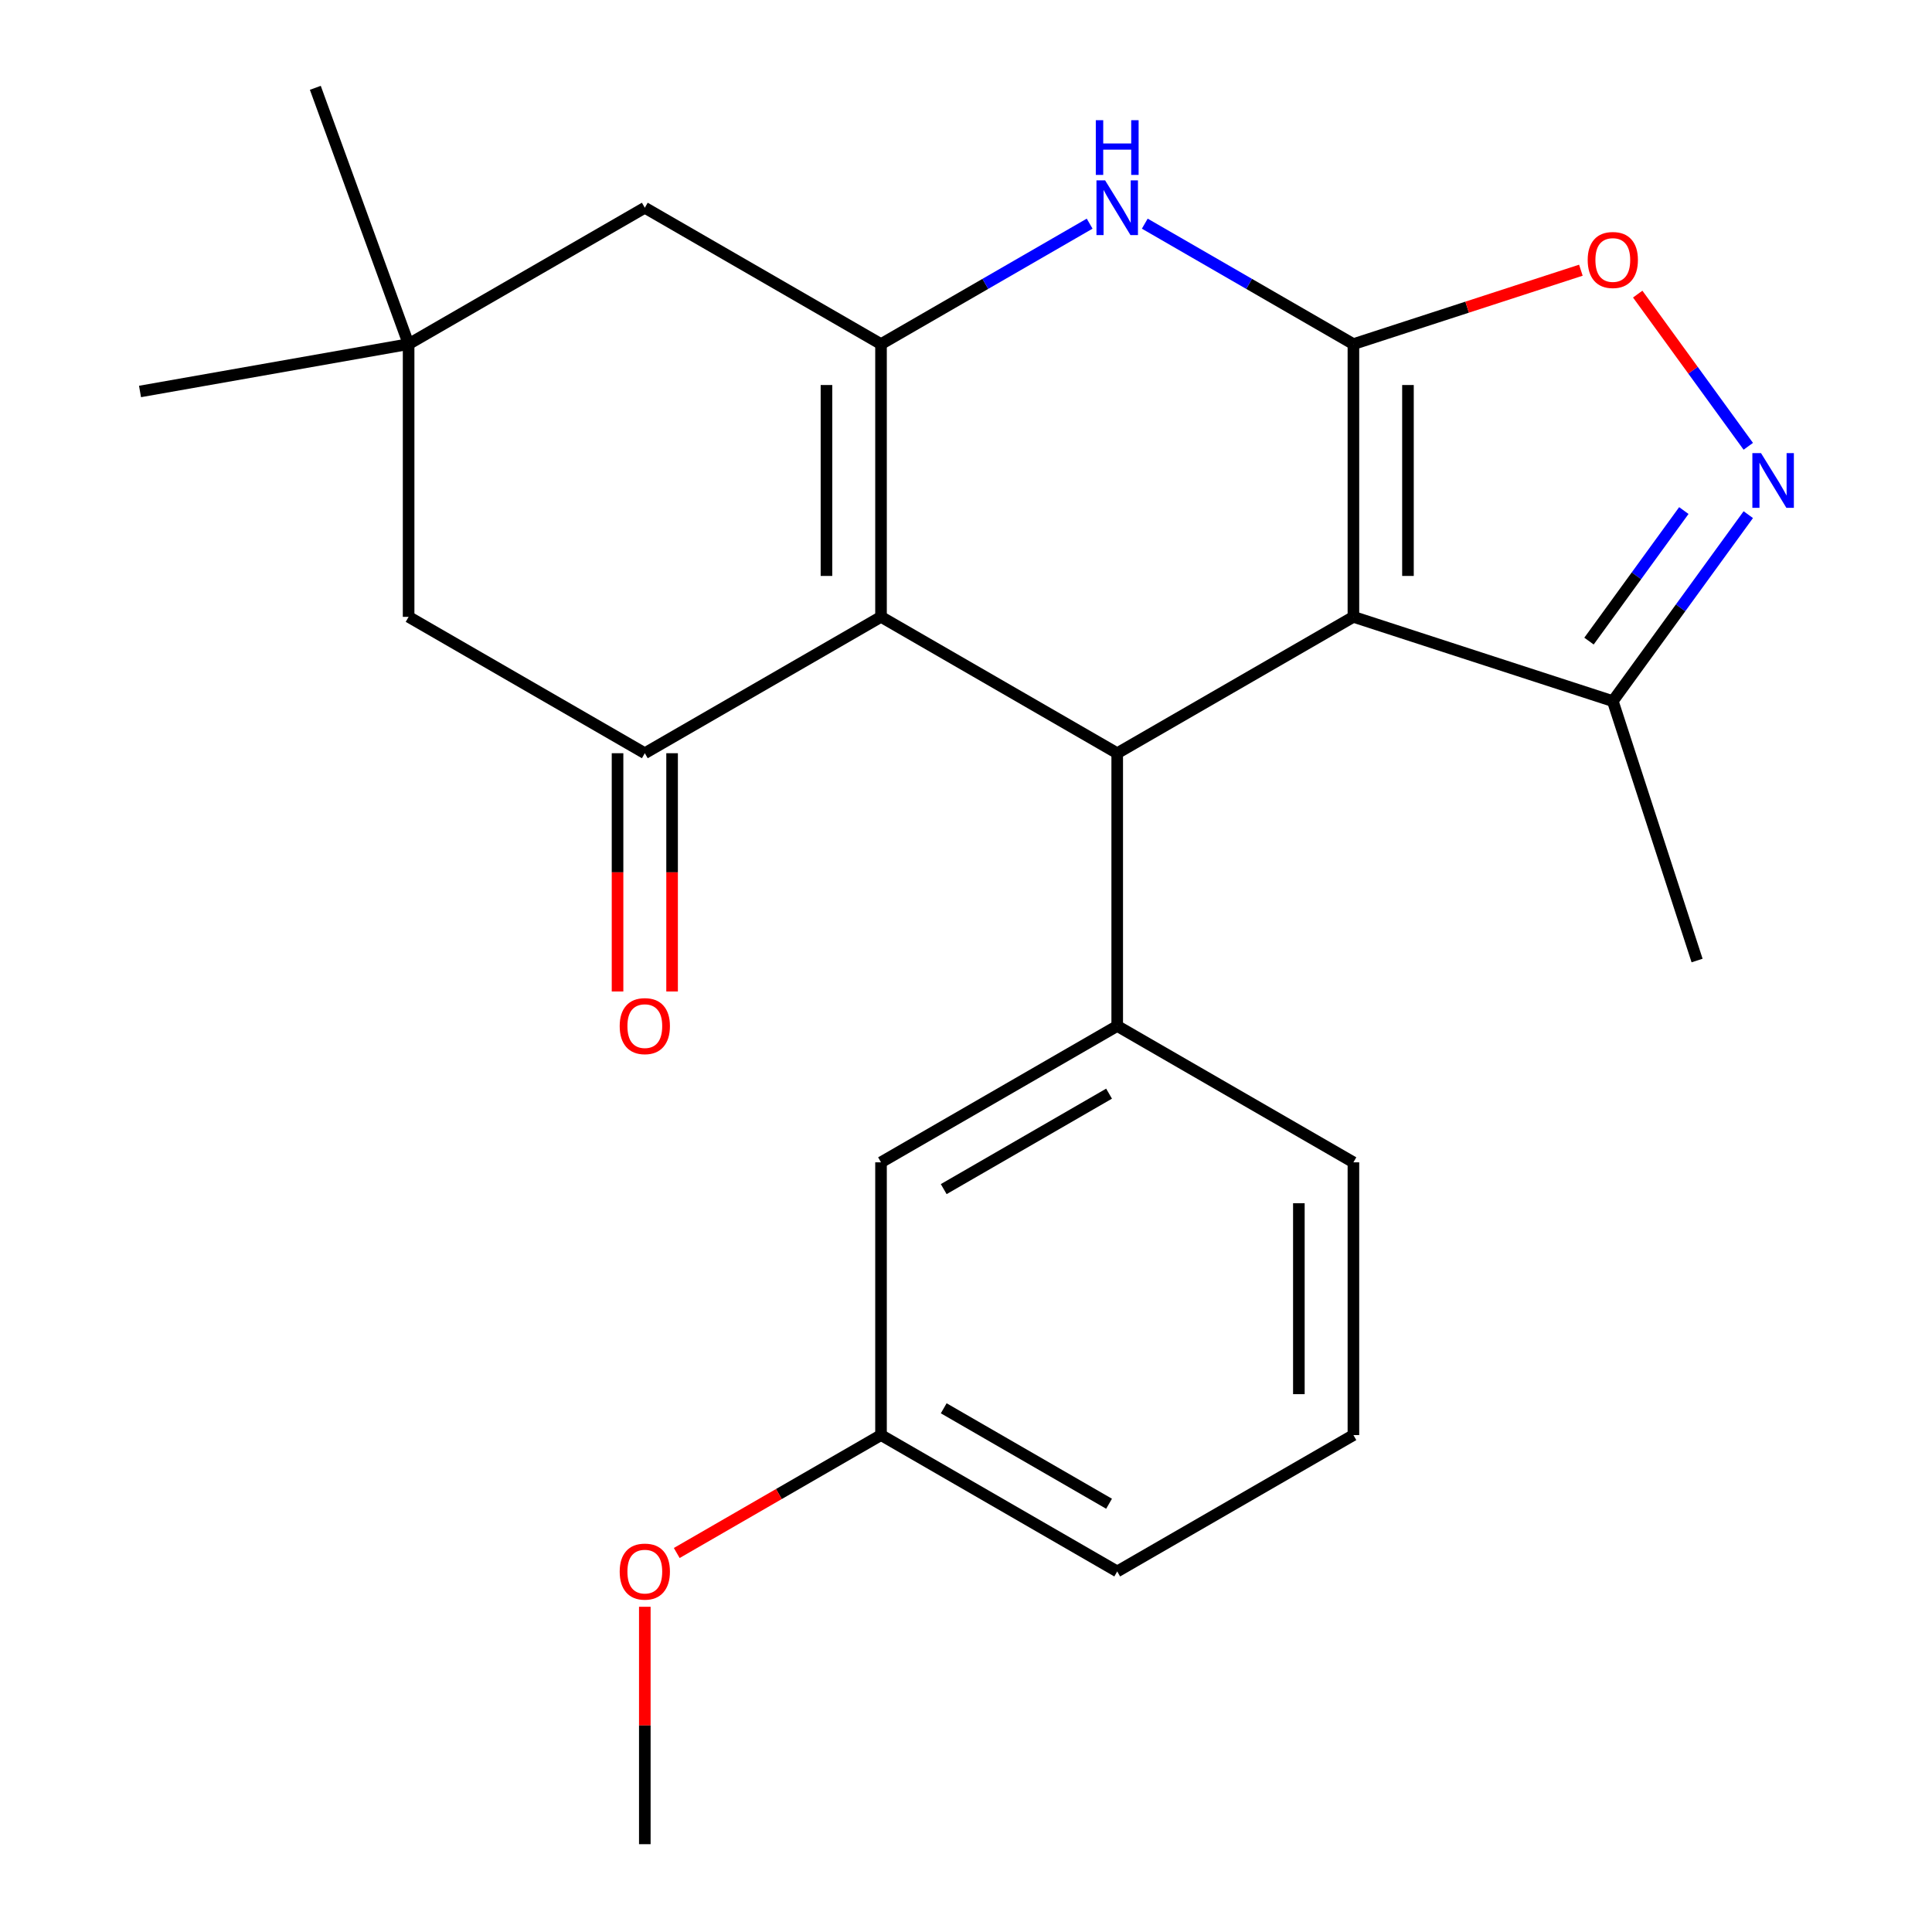 <?xml version='1.0' encoding='iso-8859-1'?>
<svg version='1.1' baseProfile='full'
              xmlns='http://www.w3.org/2000/svg'
                      xmlns:rdkit='http://www.rdkit.org/xml'
                      xmlns:xlink='http://www.w3.org/1999/xlink'
                  xml:space='preserve'
width='1000px' height='1000px' viewBox='0 0 1000 1000'>
<!-- END OF HEADER -->
<rect style='opacity:1.0;fill:#FFFFFF;stroke:none' width='1000' height='1000' x='0' y='0'> </rect>
<path class='bond-0' d='M 700.525,178.111 L 700.525,319.281' style='fill:none;fill-rule:evenodd;stroke:#000000;stroke-width:6px;stroke-linecap:butt;stroke-linejoin:miter;stroke-opacity:1' />
<path class='bond-0' d='M 728.759,199.286 L 728.759,298.105' style='fill:none;fill-rule:evenodd;stroke:#000000;stroke-width:6px;stroke-linecap:butt;stroke-linejoin:miter;stroke-opacity:1' />
<path class='bond-4' d='M 700.525,178.111 L 646.531,146.938' style='fill:none;fill-rule:evenodd;stroke:#000000;stroke-width:6px;stroke-linecap:butt;stroke-linejoin:miter;stroke-opacity:1' />
<path class='bond-4' d='M 646.531,146.938 L 592.538,115.764' style='fill:none;fill-rule:evenodd;stroke:#0000FF;stroke-width:6px;stroke-linecap:butt;stroke-linejoin:miter;stroke-opacity:1' />
<path class='bond-7' d='M 700.525,178.111 L 759.391,158.984' style='fill:none;fill-rule:evenodd;stroke:#000000;stroke-width:6px;stroke-linecap:butt;stroke-linejoin:miter;stroke-opacity:1' />
<path class='bond-7' d='M 759.391,158.984 L 818.257,139.858' style='fill:none;fill-rule:evenodd;stroke:#FF0000;stroke-width:6px;stroke-linecap:butt;stroke-linejoin:miter;stroke-opacity:1' />
<path class='bond-2' d='M 700.525,319.281 L 578.268,389.866' style='fill:none;fill-rule:evenodd;stroke:#000000;stroke-width:6px;stroke-linecap:butt;stroke-linejoin:miter;stroke-opacity:1' />
<path class='bond-9' d='M 700.525,319.281 L 834.786,362.905' style='fill:none;fill-rule:evenodd;stroke:#000000;stroke-width:6px;stroke-linecap:butt;stroke-linejoin:miter;stroke-opacity:1' />
<path class='bond-1' d='M 456.012,319.281 L 456.012,178.111' style='fill:none;fill-rule:evenodd;stroke:#000000;stroke-width:6px;stroke-linecap:butt;stroke-linejoin:miter;stroke-opacity:1' />
<path class='bond-1' d='M 427.778,298.105 L 427.778,199.286' style='fill:none;fill-rule:evenodd;stroke:#000000;stroke-width:6px;stroke-linecap:butt;stroke-linejoin:miter;stroke-opacity:1' />
<path class='bond-5' d='M 456.012,319.281 L 333.755,389.866' style='fill:none;fill-rule:evenodd;stroke:#000000;stroke-width:6px;stroke-linecap:butt;stroke-linejoin:miter;stroke-opacity:1' />
<path class='bond-25' d='M 456.012,319.281 L 578.268,389.866' style='fill:none;fill-rule:evenodd;stroke:#000000;stroke-width:6px;stroke-linecap:butt;stroke-linejoin:miter;stroke-opacity:1' />
<path class='bond-8' d='M 578.268,389.866 L 578.268,531.036' style='fill:none;fill-rule:evenodd;stroke:#000000;stroke-width:6px;stroke-linecap:butt;stroke-linejoin:miter;stroke-opacity:1' />
<path class='bond-3' d='M 456.012,178.111 L 510.005,146.938' style='fill:none;fill-rule:evenodd;stroke:#000000;stroke-width:6px;stroke-linecap:butt;stroke-linejoin:miter;stroke-opacity:1' />
<path class='bond-3' d='M 510.005,146.938 L 563.999,115.764' style='fill:none;fill-rule:evenodd;stroke:#0000FF;stroke-width:6px;stroke-linecap:butt;stroke-linejoin:miter;stroke-opacity:1' />
<path class='bond-10' d='M 456.012,178.111 L 333.755,107.526' style='fill:none;fill-rule:evenodd;stroke:#000000;stroke-width:6px;stroke-linecap:butt;stroke-linejoin:miter;stroke-opacity:1' />
<path class='bond-13' d='M 319.638,389.866 L 319.638,451.526' style='fill:none;fill-rule:evenodd;stroke:#000000;stroke-width:6px;stroke-linecap:butt;stroke-linejoin:miter;stroke-opacity:1' />
<path class='bond-13' d='M 319.638,451.526 L 319.638,513.186' style='fill:none;fill-rule:evenodd;stroke:#FF0000;stroke-width:6px;stroke-linecap:butt;stroke-linejoin:miter;stroke-opacity:1' />
<path class='bond-13' d='M 347.872,389.866 L 347.872,451.526' style='fill:none;fill-rule:evenodd;stroke:#000000;stroke-width:6px;stroke-linecap:butt;stroke-linejoin:miter;stroke-opacity:1' />
<path class='bond-13' d='M 347.872,451.526 L 347.872,513.186' style='fill:none;fill-rule:evenodd;stroke:#FF0000;stroke-width:6px;stroke-linecap:butt;stroke-linejoin:miter;stroke-opacity:1' />
<path class='bond-26' d='M 333.755,389.866 L 211.498,319.281' style='fill:none;fill-rule:evenodd;stroke:#000000;stroke-width:6px;stroke-linecap:butt;stroke-linejoin:miter;stroke-opacity:1' />
<path class='bond-6' d='M 904.911,231.007 L 876.294,191.618' style='fill:none;fill-rule:evenodd;stroke:#0000FF;stroke-width:6px;stroke-linecap:butt;stroke-linejoin:miter;stroke-opacity:1' />
<path class='bond-6' d='M 876.294,191.618 L 847.677,152.23' style='fill:none;fill-rule:evenodd;stroke:#FF0000;stroke-width:6px;stroke-linecap:butt;stroke-linejoin:miter;stroke-opacity:1' />
<path class='bond-24' d='M 904.911,266.385 L 869.849,314.645' style='fill:none;fill-rule:evenodd;stroke:#0000FF;stroke-width:6px;stroke-linecap:butt;stroke-linejoin:miter;stroke-opacity:1' />
<path class='bond-24' d='M 869.849,314.645 L 834.786,362.905' style='fill:none;fill-rule:evenodd;stroke:#000000;stroke-width:6px;stroke-linecap:butt;stroke-linejoin:miter;stroke-opacity:1' />
<path class='bond-24' d='M 871.551,264.268 L 847.007,298.049' style='fill:none;fill-rule:evenodd;stroke:#0000FF;stroke-width:6px;stroke-linecap:butt;stroke-linejoin:miter;stroke-opacity:1' />
<path class='bond-24' d='M 847.007,298.049 L 822.463,331.831' style='fill:none;fill-rule:evenodd;stroke:#000000;stroke-width:6px;stroke-linecap:butt;stroke-linejoin:miter;stroke-opacity:1' />
<path class='bond-14' d='M 578.268,531.036 L 456.012,601.621' style='fill:none;fill-rule:evenodd;stroke:#000000;stroke-width:6px;stroke-linecap:butt;stroke-linejoin:miter;stroke-opacity:1' />
<path class='bond-14' d='M 574.047,566.075 L 488.467,615.484' style='fill:none;fill-rule:evenodd;stroke:#000000;stroke-width:6px;stroke-linecap:butt;stroke-linejoin:miter;stroke-opacity:1' />
<path class='bond-16' d='M 578.268,531.036 L 700.525,601.621' style='fill:none;fill-rule:evenodd;stroke:#000000;stroke-width:6px;stroke-linecap:butt;stroke-linejoin:miter;stroke-opacity:1' />
<path class='bond-18' d='M 834.786,362.905 L 878.41,497.165' style='fill:none;fill-rule:evenodd;stroke:#000000;stroke-width:6px;stroke-linecap:butt;stroke-linejoin:miter;stroke-opacity:1' />
<path class='bond-11' d='M 333.755,107.526 L 211.498,178.111' style='fill:none;fill-rule:evenodd;stroke:#000000;stroke-width:6px;stroke-linecap:butt;stroke-linejoin:miter;stroke-opacity:1' />
<path class='bond-12' d='M 211.498,178.111 L 211.498,319.281' style='fill:none;fill-rule:evenodd;stroke:#000000;stroke-width:6px;stroke-linecap:butt;stroke-linejoin:miter;stroke-opacity:1' />
<path class='bond-20' d='M 211.498,178.111 L 163.215,45.455' style='fill:none;fill-rule:evenodd;stroke:#000000;stroke-width:6px;stroke-linecap:butt;stroke-linejoin:miter;stroke-opacity:1' />
<path class='bond-21' d='M 211.498,178.111 L 72.473,202.625' style='fill:none;fill-rule:evenodd;stroke:#000000;stroke-width:6px;stroke-linecap:butt;stroke-linejoin:miter;stroke-opacity:1' />
<path class='bond-15' d='M 456.012,601.621 L 456.012,742.791' style='fill:none;fill-rule:evenodd;stroke:#000000;stroke-width:6px;stroke-linecap:butt;stroke-linejoin:miter;stroke-opacity:1' />
<path class='bond-17' d='M 456.012,742.791 L 403.148,773.311' style='fill:none;fill-rule:evenodd;stroke:#000000;stroke-width:6px;stroke-linecap:butt;stroke-linejoin:miter;stroke-opacity:1' />
<path class='bond-17' d='M 403.148,773.311 L 350.284,803.832' style='fill:none;fill-rule:evenodd;stroke:#FF0000;stroke-width:6px;stroke-linecap:butt;stroke-linejoin:miter;stroke-opacity:1' />
<path class='bond-27' d='M 456.012,742.791 L 578.268,813.376' style='fill:none;fill-rule:evenodd;stroke:#000000;stroke-width:6px;stroke-linecap:butt;stroke-linejoin:miter;stroke-opacity:1' />
<path class='bond-27' d='M 488.467,728.927 L 574.047,778.336' style='fill:none;fill-rule:evenodd;stroke:#000000;stroke-width:6px;stroke-linecap:butt;stroke-linejoin:miter;stroke-opacity:1' />
<path class='bond-19' d='M 700.525,601.621 L 700.525,742.791' style='fill:none;fill-rule:evenodd;stroke:#000000;stroke-width:6px;stroke-linecap:butt;stroke-linejoin:miter;stroke-opacity:1' />
<path class='bond-19' d='M 672.291,622.796 L 672.291,721.615' style='fill:none;fill-rule:evenodd;stroke:#000000;stroke-width:6px;stroke-linecap:butt;stroke-linejoin:miter;stroke-opacity:1' />
<path class='bond-23' d='M 333.755,831.665 L 333.755,893.105' style='fill:none;fill-rule:evenodd;stroke:#FF0000;stroke-width:6px;stroke-linecap:butt;stroke-linejoin:miter;stroke-opacity:1' />
<path class='bond-23' d='M 333.755,893.105 L 333.755,954.545' style='fill:none;fill-rule:evenodd;stroke:#000000;stroke-width:6px;stroke-linecap:butt;stroke-linejoin:miter;stroke-opacity:1' />
<path class='bond-22' d='M 700.525,742.791 L 578.268,813.376' style='fill:none;fill-rule:evenodd;stroke:#000000;stroke-width:6px;stroke-linecap:butt;stroke-linejoin:miter;stroke-opacity:1' />
<path  class='atom-5' d='M 572.008 93.366
L 581.288 108.366
Q 582.208 109.846, 583.688 112.526
Q 585.168 115.206, 585.248 115.366
L 585.248 93.366
L 589.008 93.366
L 589.008 121.686
L 585.128 121.686
L 575.168 105.286
Q 574.008 103.366, 572.768 101.166
Q 571.568 98.966, 571.208 98.286
L 571.208 121.686
L 567.528 121.686
L 567.528 93.366
L 572.008 93.366
' fill='#0000FF'/>
<path  class='atom-5' d='M 567.188 62.214
L 571.028 62.214
L 571.028 74.254
L 585.508 74.254
L 585.508 62.214
L 589.348 62.214
L 589.348 90.534
L 585.508 90.534
L 585.508 77.454
L 571.028 77.454
L 571.028 90.534
L 567.188 90.534
L 567.188 62.214
' fill='#0000FF'/>
<path  class='atom-7' d='M 911.503 234.536
L 920.783 249.536
Q 921.703 251.016, 923.183 253.696
Q 924.663 256.376, 924.743 256.536
L 924.743 234.536
L 928.503 234.536
L 928.503 262.856
L 924.623 262.856
L 914.663 246.456
Q 913.503 244.536, 912.263 242.336
Q 911.063 240.136, 910.703 239.456
L 910.703 262.856
L 907.023 262.856
L 907.023 234.536
L 911.503 234.536
' fill='#0000FF'/>
<path  class='atom-8' d='M 821.786 134.567
Q 821.786 127.767, 825.146 123.967
Q 828.506 120.167, 834.786 120.167
Q 841.066 120.167, 844.426 123.967
Q 847.786 127.767, 847.786 134.567
Q 847.786 141.447, 844.386 145.367
Q 840.986 149.247, 834.786 149.247
Q 828.546 149.247, 825.146 145.367
Q 821.786 141.487, 821.786 134.567
M 834.786 146.047
Q 839.106 146.047, 841.426 143.167
Q 843.786 140.247, 843.786 134.567
Q 843.786 129.007, 841.426 126.207
Q 839.106 123.367, 834.786 123.367
Q 830.466 123.367, 828.106 126.167
Q 825.786 128.967, 825.786 134.567
Q 825.786 140.287, 828.106 143.167
Q 830.466 146.047, 834.786 146.047
' fill='#FF0000'/>
<path  class='atom-14' d='M 320.755 531.116
Q 320.755 524.316, 324.115 520.516
Q 327.475 516.716, 333.755 516.716
Q 340.035 516.716, 343.395 520.516
Q 346.755 524.316, 346.755 531.116
Q 346.755 537.996, 343.355 541.916
Q 339.955 545.796, 333.755 545.796
Q 327.515 545.796, 324.115 541.916
Q 320.755 538.036, 320.755 531.116
M 333.755 542.596
Q 338.075 542.596, 340.395 539.716
Q 342.755 536.796, 342.755 531.116
Q 342.755 525.556, 340.395 522.756
Q 338.075 519.916, 333.755 519.916
Q 329.435 519.916, 327.075 522.716
Q 324.755 525.516, 324.755 531.116
Q 324.755 536.836, 327.075 539.716
Q 329.435 542.596, 333.755 542.596
' fill='#FF0000'/>
<path  class='atom-18' d='M 320.755 813.456
Q 320.755 806.656, 324.115 802.856
Q 327.475 799.056, 333.755 799.056
Q 340.035 799.056, 343.395 802.856
Q 346.755 806.656, 346.755 813.456
Q 346.755 820.336, 343.355 824.256
Q 339.955 828.136, 333.755 828.136
Q 327.515 828.136, 324.115 824.256
Q 320.755 820.376, 320.755 813.456
M 333.755 824.936
Q 338.075 824.936, 340.395 822.056
Q 342.755 819.136, 342.755 813.456
Q 342.755 807.896, 340.395 805.096
Q 338.075 802.256, 333.755 802.256
Q 329.435 802.256, 327.075 805.056
Q 324.755 807.856, 324.755 813.456
Q 324.755 819.176, 327.075 822.056
Q 329.435 824.936, 333.755 824.936
' fill='#FF0000'/>
</svg>
